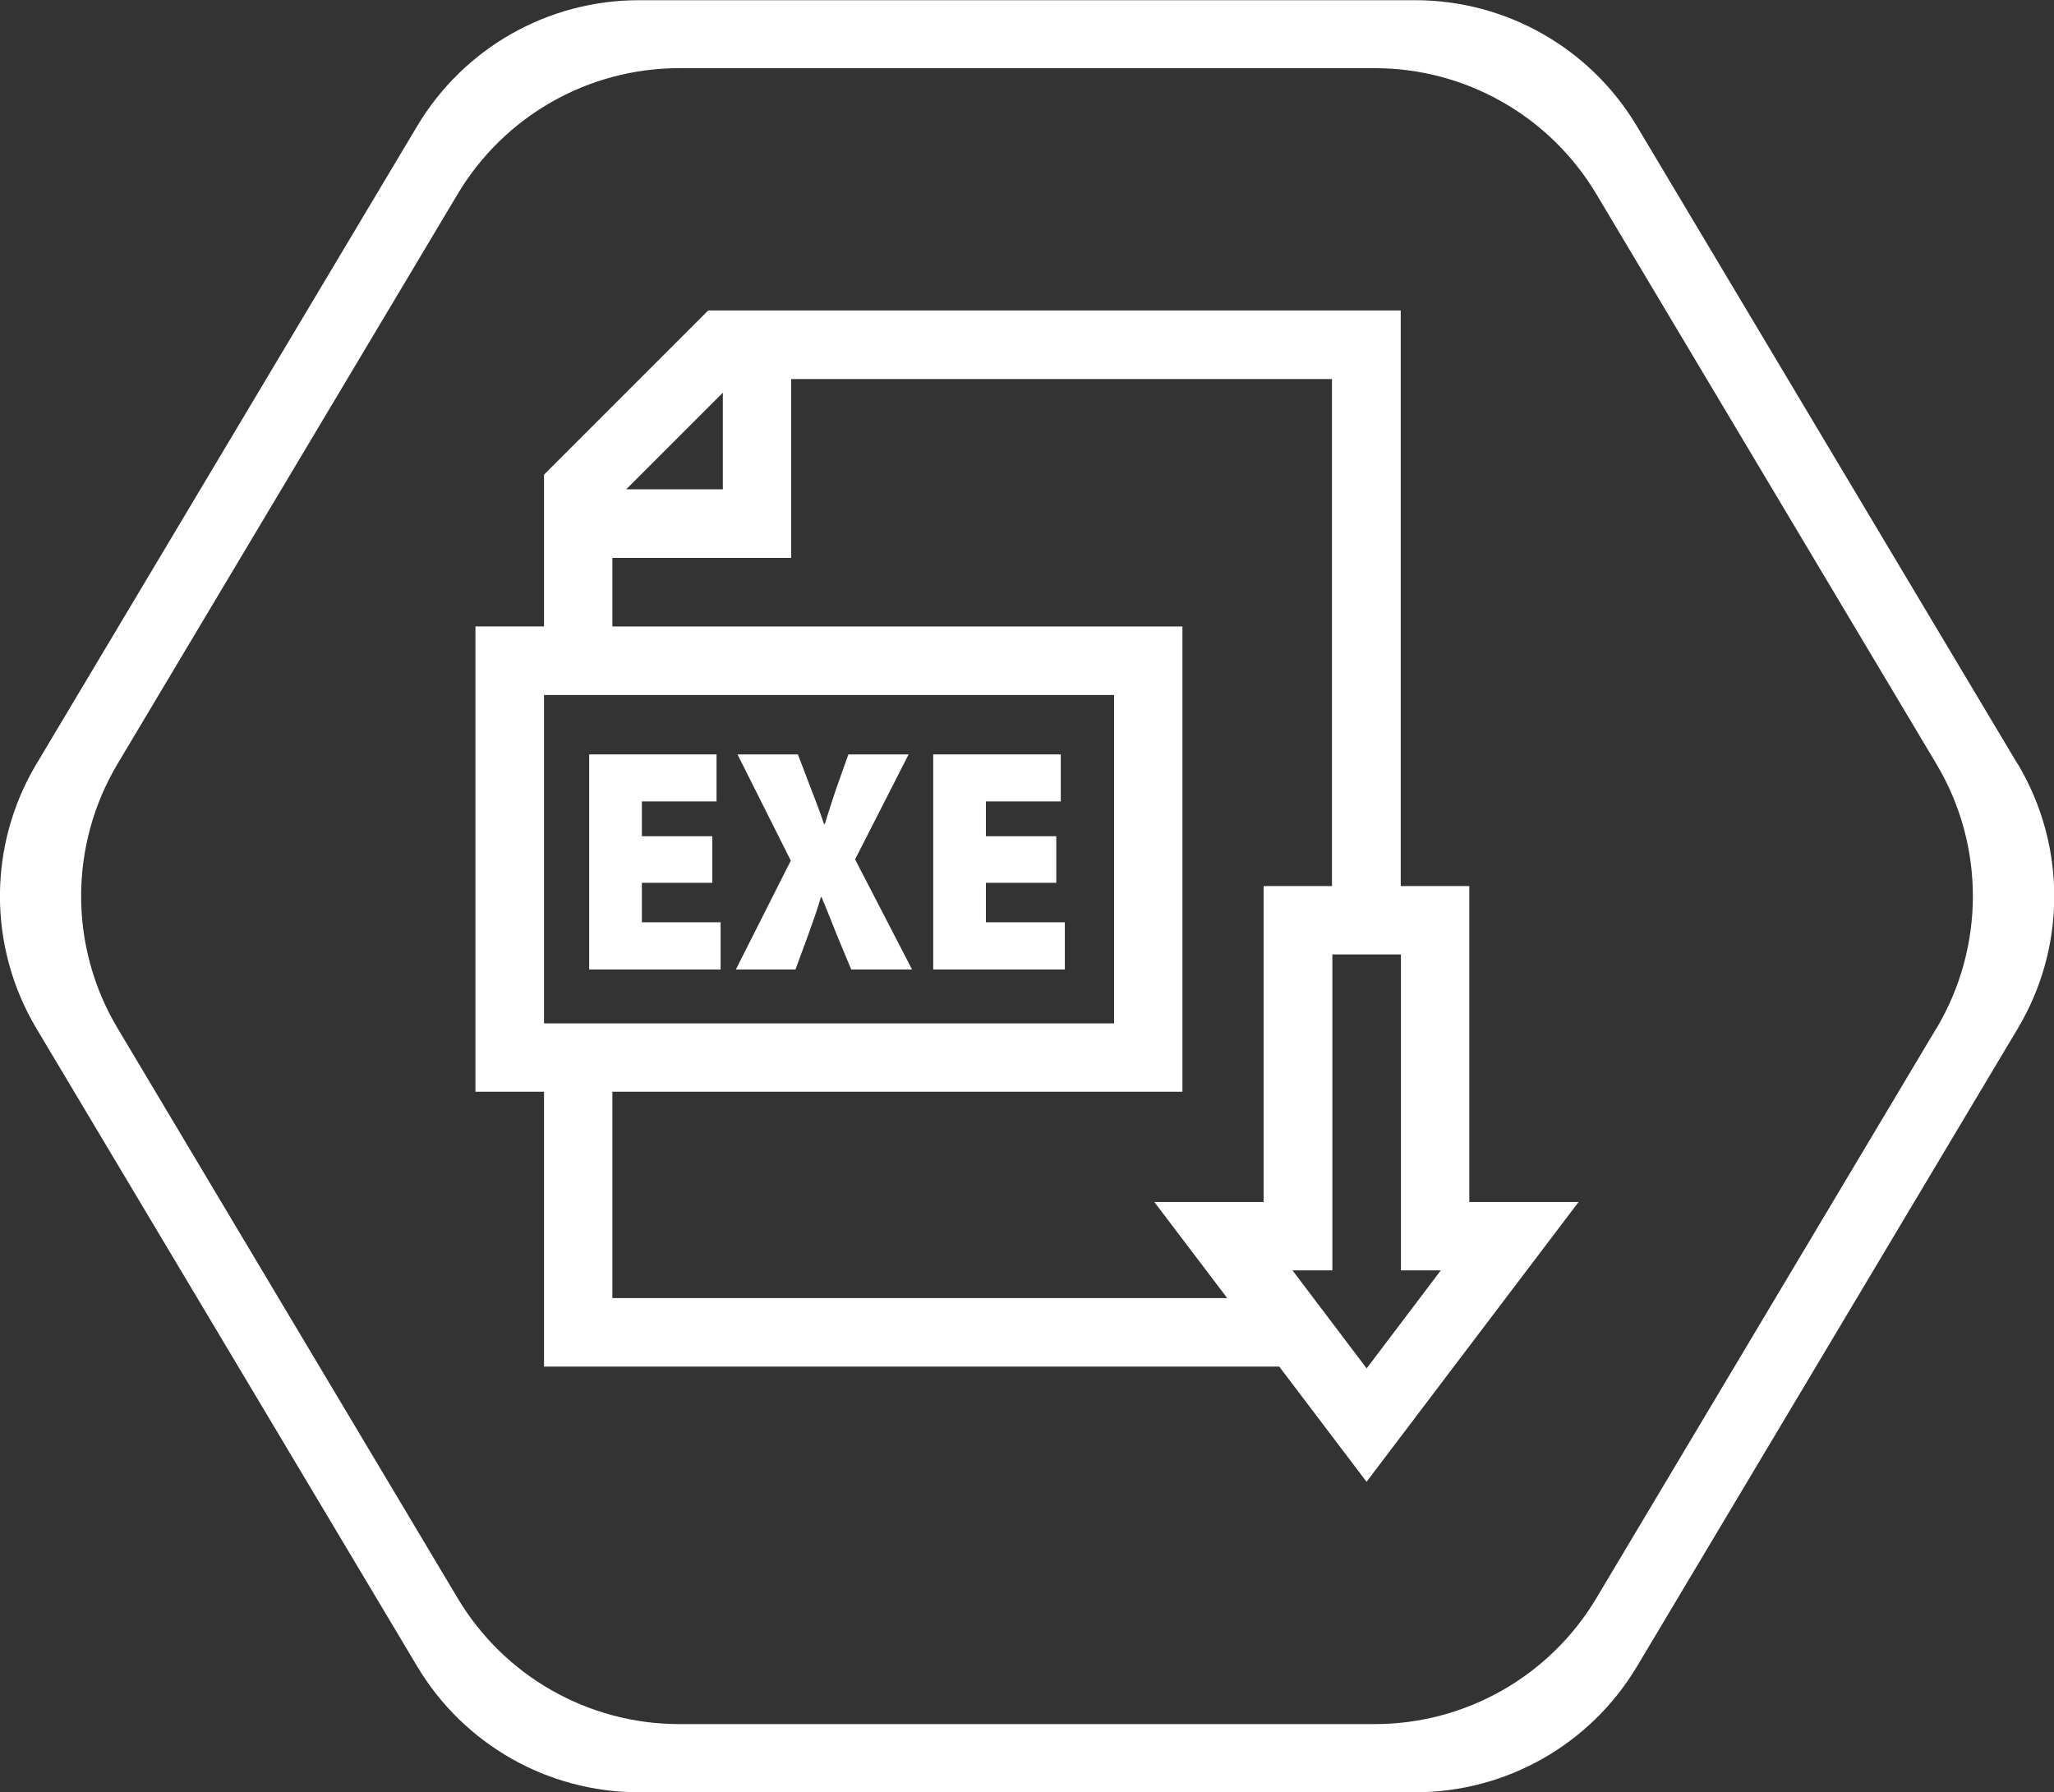 <svg xmlns="http://www.w3.org/2000/svg" id="Camada_2" viewBox="0 0 100.96 88.09"><rect x="0" y="0" width="100.96" height="88.09" fill="#333333" stroke="none"/><defs><style>      .cls-1 {        fill: #fff;      }    </style></defs><g id="Camada_1-2" data-name="Camada_1"><g><path class="cls-1" d="M99.17,37.55l-18.72-31.36c-2.29-3.83-6.42-6.18-10.89-6.18H31.4c-4.47,0-8.6,2.35-10.89,6.18L1.79,37.55c-2.39,4-2.39,8.99,0,13l18.72,31.36c2.29,3.83,6.42,6.18,10.89,6.18h38.17c4.47,0,8.6-2.35,10.89-6.18l18.72-31.36c2.39-4,2.39-8.99,0-13ZM95.18,50.54l-16.72,28.02c-2.29,3.83-6.42,6.18-10.89,6.18h-34.18c-4.47,0-8.6-2.35-10.89-6.18L5.78,50.54c-2.39-4-2.39-8.99,0-13L22.5,9.53c2.29-3.83,6.42-6.18,10.89-6.18h34.18c4.47,0,8.6,2.35,10.89,6.18l16.72,28.02c2.39,4,2.39,8.99,0,13Z"></path><path class="cls-1" d="M72.22,43.55h-3.37V15.26h-34.04l-8.07,8.07v7.46h-3.37v22.87h3.37v13.51h36.14l4.29,5.66,10.42-13.75h-5.37v-15.53ZM35.53,19.3v4.75h-4.75l4.75-4.75ZM26.74,34.16h28.02v16.14h-28.02v-16.14ZM62.11,43.55v15.53h-5.37l3.58,4.72h-30.22v-10.14h28.02v-22.87h-28.02v-3.37h8.79v-8.79h26.58v24.92h-3.37ZM67.17,67.25l-3.64-4.81h1.96v-15.53h3.37v15.53h1.96l-3.64,4.81Z"></path><polygon class="cls-1" points="31.55 43.39 35.01 43.39 35.01 41.1 31.55 41.1 31.55 39.39 35.22 39.39 35.22 37.08 28.96 37.08 28.96 47.65 35.42 47.65 35.42 45.33 31.55 45.33 31.55 43.39"></polygon><path class="cls-1" d="M44.65,37.08h-2.95l-.6,1.69c-.2.58-.34,1.04-.56,1.73h-.04c-.2-.6-.39-1.11-.64-1.74l-.64-1.68h-2.97l2.62,5.22-2.7,5.35h2.93l.64-1.74c.23-.66.44-1.21.61-1.82h.03c.26.61.47,1.16.74,1.83l.72,1.73h2.99l-2.8-5.41,2.63-5.16Z"></path><polygon class="cls-1" points="48.46 43.39 51.92 43.39 51.92 41.1 48.46 41.1 48.46 39.39 52.14 39.39 52.14 37.08 45.87 37.08 45.87 47.65 52.34 47.65 52.34 45.33 48.46 45.33 48.46 43.39"></polygon></g></g></svg>